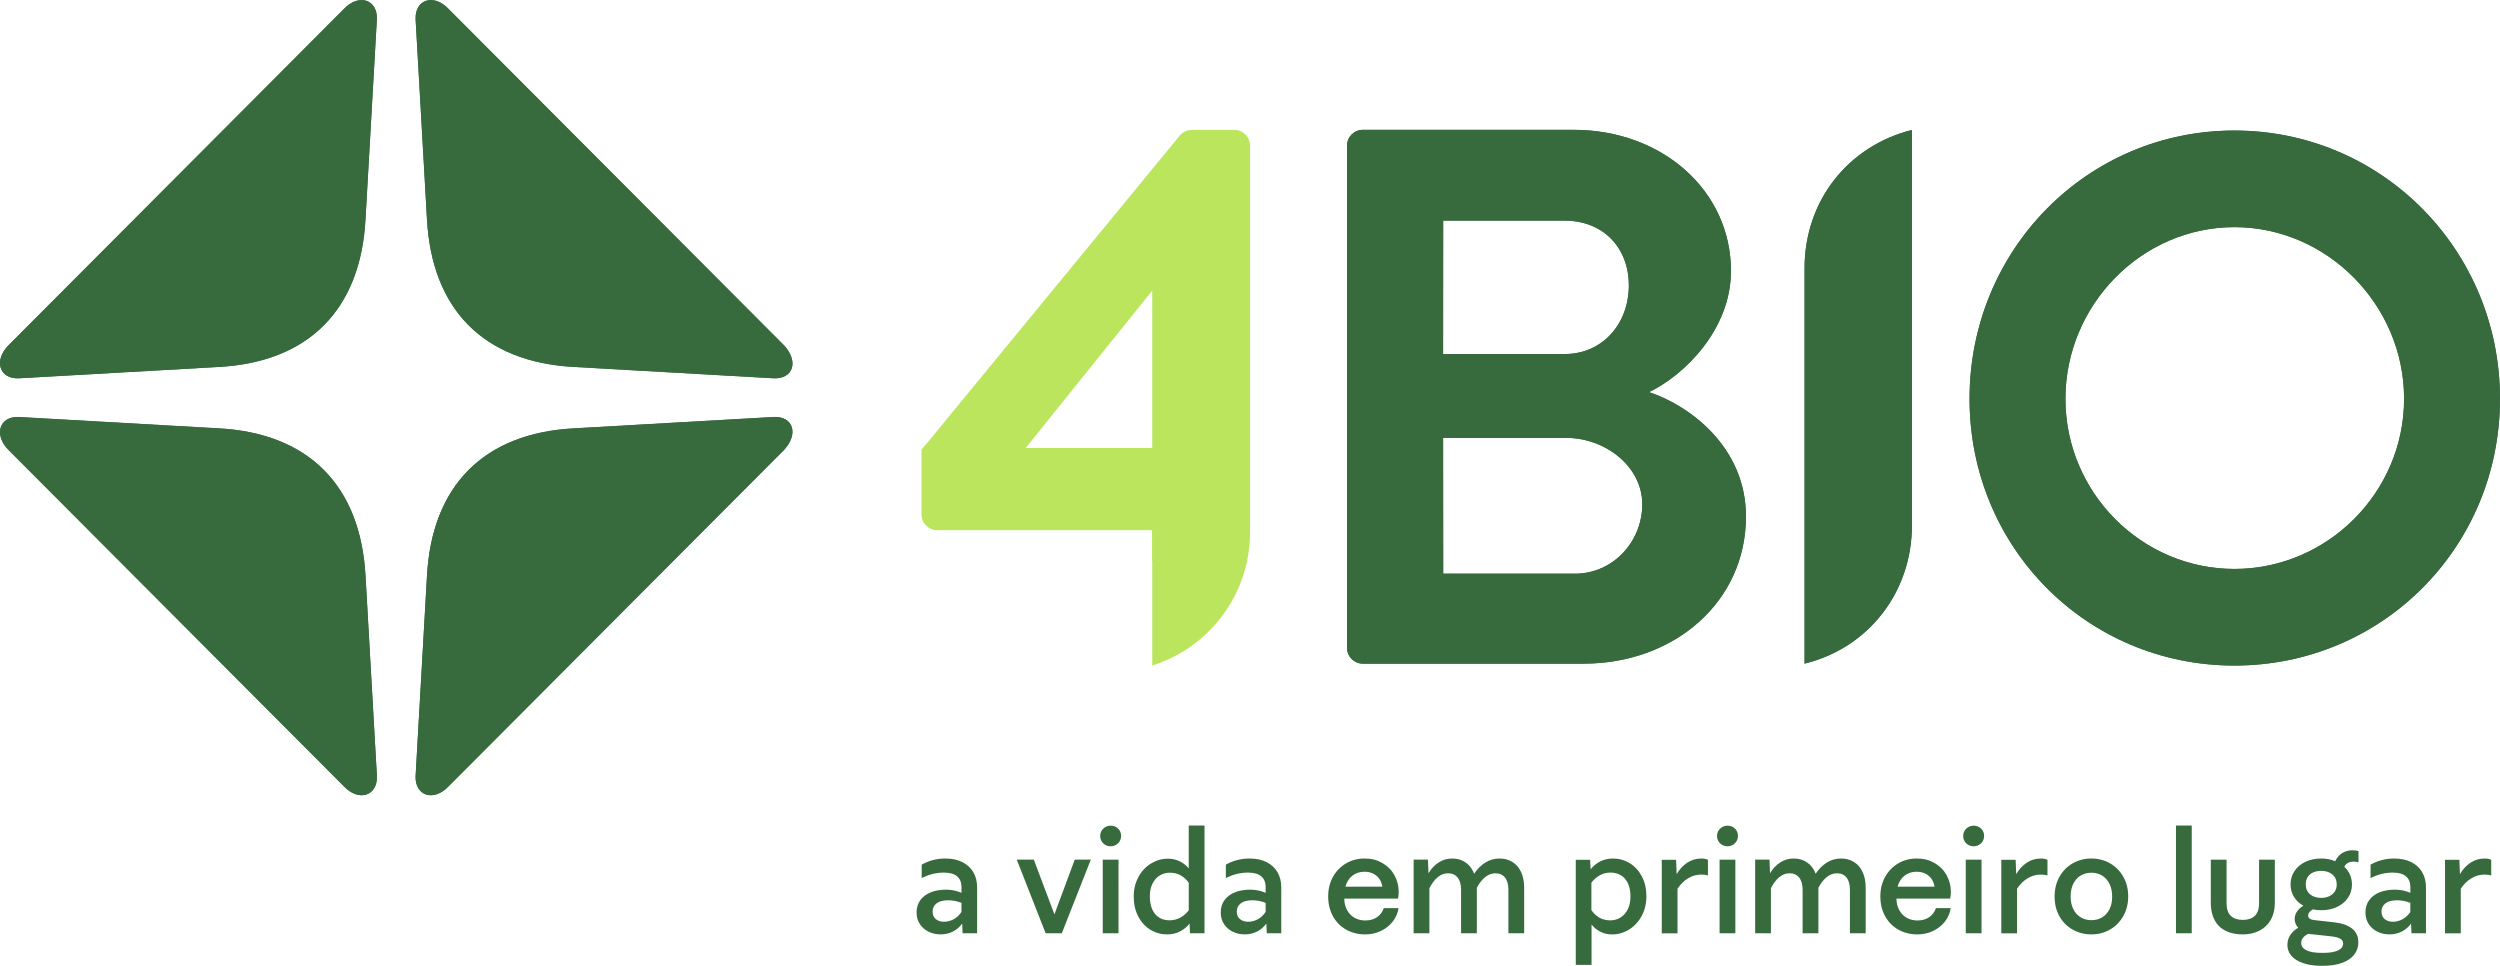 <?xml version="1.0" encoding="UTF-8"?><svg id="LOGO" xmlns="http://www.w3.org/2000/svg" viewBox="0 0 1269.39 490.4"><path d="m392.75,211.77l-101.17,5.75c-46.03,2.4-72.4,29.25-74.8,75.28l-5.75,101.17c-.48,10.07,9.11,13.43,16.78,5.27l170.22-170.7c7.67-8.15,4.79-17.26-5.27-16.78Z" style="fill:#376b3e; stroke-width:0px;"/><path d="m227.81,4.63c-7.67-8.15-17.26-4.79-16.78,5.27l5.75,101.17c2.4,46.03,28.77,72.88,74.8,75.28l101.17,5.75c10.07.48,12.95-8.63,5.27-16.78L227.81,4.63Z" style="fill:#376b3e; stroke-width:0px;"/><path d="m185.61,292.8c-2.4-46.03-28.77-72.88-74.8-75.28l-101.17-5.75c-10.07-.48-12.95,9.11-5.27,16.78l170.22,170.7c7.67,8.15,17.26,4.79,16.78-5.27l-5.75-101.17Z" style="fill:#376b3e; stroke-width:0px;"/><path d="m174.58,4.63L4.36,175.33c-7.67,7.67-4.79,17.26,5.27,16.78l101.17-5.75c46.03-2.4,72.4-29.25,74.8-75.28l5.75-101.17c.48-10.07-9.11-13.43-16.78-5.27Z" style="fill:#376b3e; stroke-width:0px;"/><path d="m467.89,228.27v32.9c-.06,4.33,3.58,8.05,8.03,8.03h109.04v15.74h.11v52.96c28.78-9.03,49.64-35.91,49.64-67.69V73.98c.1-4.32-3.7-8.13-8.03-8.03h-21.23c-2.85,0-4.86,1.21-6.02,2.43l-128.26,156.03-3.27,3.85Zm117.17-80.74v79.94h-64.26l64.26-79.94Z" style="fill:#bae55c; stroke-width:0px;"/><path d="m1134.53,66.32c74.92,0,134.85,60.75,134.85,136.2s-59.94,135.45-134.85,135.45-134.48-59.99-134.48-135.45,59.56-136.2,134.48-136.2m0,222.6c47.2,0,86.16-38.86,86.16-86.4s-38.96-87.16-86.16-87.16-85.79,39.62-85.79,87.16,38.58,86.4,85.79,86.4" style="fill:#376b3e; stroke-width:0px;"/><path d="m837.3,199.12c17.8-8.5,41.61-31.73,41.61-61.52,0-40.66-34.8-71.65-79.89-71.65h-107.03c-4.44,0-8.03,3.59-8.03,8.03v254.99c0,4.44,3.59,8.03,8.03,8.03h112c46.15,0,82.53-31.36,82.53-74.72,0-35.64-29.15-56.55-49.21-63.15Zm-104.5-87.07h61.67c19.33,0,32.58,13.52,32.58,32.9s-13.25,34.85-32.58,34.85h-61.73l.05-67.75Zm-.05,110.31h62.52c19.64,0,38.6,14.36,38.6,33.69s-15.15,35.27-34.06,35.27h-67.01l-.05-68.96Z" style="fill:#376b3e; stroke-width:0px;"/><path d="m970.79,66.01v200.85c0,33.5-21.71,62.06-54.51,70.13v-200.8c0-34.35,22.25-62.07,54.51-70.18Z" style="fill:#376b3e; stroke-width:0px;"/><path d="m471.63,473.15c-1.85-.87-3.36-2.14-4.5-3.82-1.16-1.69-1.73-3.71-1.73-6.06s.63-4.47,1.88-6.2c1.25-1.73,3.01-3.06,5.26-3.97,2.26-.91,4.86-1.37,7.8-1.37,2.74,0,5.37.53,7.86,1.59v-2.89c0-2.35-.73-4.17-2.2-5.45-1.47-1.27-3.69-1.91-6.68-1.91-3.99,0-7.77.94-11.33,2.81v-6.86c3.7-2.07,7.7-3.1,11.98-3.1,3.41,0,6.32.61,8.73,1.84,2.4,1.23,4.24,2.93,5.52,5.12,1.27,2.19,1.91,4.73,1.91,7.61v23.38h-7.36l-.22-4.91c-1.25,1.73-2.82,3.08-4.7,4.04-1.88.96-3.94,1.44-6.21,1.44s-4.17-.43-6.02-1.3Zm12.53-6.35c1.54-.82,2.88-2.07,4.03-3.75v-4.62c-2.21-.86-4.44-1.3-6.71-1.3-2.6,0-4.57.52-5.91,1.55-1.35,1.03-2.02,2.42-2.02,4.15s.53,2.97,1.62,3.86c1.08.89,2.46,1.33,4.15,1.33s3.29-.41,4.84-1.23Z" style="fill:#376b3e; stroke-width:0px;"/><path d="m516.26,436.48h8.66l10.47,27.79,10.32-27.79h8.16l-14.72,37.38h-8.23l-14.65-37.38Z" style="fill:#376b3e; stroke-width:0px;"/><path d="m560.15,428.19c-1.02-1.01-1.52-2.26-1.52-3.75s.51-2.67,1.55-3.68,2.3-1.52,3.79-1.52,2.75.5,3.76,1.48c1.02.99,1.52,2.23,1.52,3.72s-.52,2.74-1.55,3.75c-1.04,1.01-2.28,1.52-3.72,1.52-1.54,0-2.81-.51-3.82-1.52Zm-.22,8.3h8v37.38h-8v-37.38Z" style="fill:#376b3e; stroke-width:0px;"/><path d="m584.11,472.07c-2.6-1.59-4.66-3.84-6.17-6.75-1.52-2.91-2.28-6.27-2.28-10.07s.79-6.96,2.38-9.92c1.59-2.96,3.72-5.26,6.42-6.89,2.7-1.63,5.56-2.45,8.59-2.45,2.16,0,4.17.46,5.99,1.37,1.83.91,3.34,2.09,4.55,3.54v-21.72h8.01v54.7h-7.37l-.22-4.91c-1.34,1.69-2.99,3.02-4.9,4-1.93.99-4.09,1.48-6.49,1.48-3.08,0-5.92-.79-8.52-2.38Zm15.27-6.17c1.65-.94,3.06-2.18,4.22-3.72v-13.93c-1.06-1.54-2.39-2.78-4-3.72-1.61-.94-3.48-1.41-5.59-1.41-1.93,0-3.66.48-5.2,1.44-1.54.96-2.75,2.35-3.64,4.15-.89,1.8-1.33,3.96-1.33,6.46s.41,4.74,1.22,6.57c.82,1.83,1.98,3.21,3.47,4.15,1.49.94,3.25,1.41,5.26,1.41s3.94-.47,5.6-1.41Z" style="fill:#376b3e; stroke-width:0px;"/><path d="m626.07,473.15c-1.85-.87-3.36-2.14-4.5-3.82-1.16-1.69-1.73-3.71-1.73-6.06s.63-4.47,1.88-6.2c1.25-1.73,3.01-3.06,5.26-3.97,2.26-.91,4.86-1.37,7.8-1.37,2.74,0,5.37.53,7.86,1.59v-2.89c0-2.35-.73-4.17-2.2-5.45-1.47-1.27-3.69-1.91-6.68-1.91-3.99,0-7.77.94-11.33,2.81v-6.86c3.7-2.07,7.7-3.1,11.98-3.1,3.41,0,6.32.61,8.73,1.84,2.4,1.23,4.24,2.93,5.52,5.12,1.27,2.19,1.91,4.73,1.91,7.61v23.38h-7.36l-.22-4.91c-1.25,1.73-2.82,3.08-4.7,4.04-1.88.96-3.94,1.44-6.21,1.44s-4.17-.43-6.02-1.3Zm12.53-6.35c1.54-.82,2.88-2.07,4.03-3.75v-4.62c-2.21-.86-4.44-1.3-6.71-1.3-2.6,0-4.57.52-5.91,1.55-1.35,1.03-2.02,2.42-2.02,4.15s.53,2.97,1.62,3.86c1.08.89,2.46,1.33,4.15,1.33s3.29-.41,4.84-1.23Z" style="fill:#376b3e; stroke-width:0px;"/><path d="m683.52,472.03c-2.86-1.61-5.1-3.89-6.71-6.82-1.62-2.93-2.42-6.28-2.42-10.03s.79-6.94,2.38-9.85c1.59-2.91,3.79-5.21,6.61-6.89,2.81-1.68,5.97-2.53,9.49-2.53s6.37.76,9.02,2.28c2.65,1.51,4.69,3.57,6.14,6.17,1.44,2.6,2.16,5.46,2.16,8.59,0,1.25-.12,2.36-.36,3.32h-27.28c.04,2.31.55,4.31,1.52,5.99.95,1.69,2.24,2.96,3.82,3.82,1.59.87,3.4,1.3,5.42,1.3,2.36,0,4.35-.59,5.99-1.77,1.63-1.18,2.74-2.68,3.31-4.51h7.51c-.39,2.55-1.37,4.84-2.97,6.86-1.58,2.02-3.59,3.61-6.02,4.76-2.43,1.15-5.09,1.73-7.97,1.73-3.56,0-6.77-.81-9.63-2.42Zm16.85-25.76c-.77-1.13-1.81-2.02-3.1-2.67-1.3-.65-2.79-.97-4.47-.97-2.36,0-4.39.66-6.1,1.98-1.7,1.33-2.89,3.19-3.57,5.59h18.77c-.25-1.49-.75-2.8-1.52-3.93Z" style="fill:#376b3e; stroke-width:0px;"/><path d="m717.76,436.48h7.28l.3,6.93c1.34-2.31,3.05-4.14,5.12-5.48,2.07-1.35,4.38-2.02,6.93-2.02s4.8.66,6.75,1.99c1.95,1.32,3.41,3.24,4.36,5.74,1.59-2.41,3.48-4.29,5.67-5.67,2.19-1.37,4.61-2.06,7.24-2.06,2.46,0,4.64.59,6.54,1.77,1.9,1.18,3.37,2.89,4.4,5.12,1.04,2.24,1.55,4.87,1.55,7.9v23.17h-8v-22.08c0-2.69-.58-4.76-1.73-6.21-1.16-1.44-2.77-2.16-4.84-2.16-1.87,0-3.6.64-5.19,1.91-1.59,1.27-3.01,3.09-4.26,5.45v23.09h-8.01v-22.08c0-2.69-.58-4.76-1.76-6.21-1.18-1.44-2.78-2.16-4.8-2.16s-3.67.65-5.26,1.95c-1.59,1.3-3.01,3.18-4.26,5.63v22.88h-8.01v-37.38Z" style="fill:#376b3e; stroke-width:0px;"/><path d="m800.1,436.56h7.28l.3,4.84c1.29-1.68,2.9-3.02,4.83-4,1.92-.98,4.08-1.48,6.49-1.48,3.08,0,5.92.8,8.52,2.38,2.6,1.59,4.66,3.84,6.17,6.75,1.52,2.91,2.28,6.24,2.28,10s-.8,7.04-2.38,10c-1.59,2.96-3.73,5.27-6.42,6.93-2.7,1.66-5.56,2.49-8.59,2.49-2.16,0-4.16-.46-5.96-1.37-1.8-.92-3.3-2.14-4.5-3.68v20.5h-8.01v-53.33Zm22.77,29.27c1.57-.98,2.79-2.38,3.68-4.19.89-1.8,1.33-3.98,1.33-6.53s-.42-4.73-1.26-6.53c-.84-1.8-2.02-3.18-3.54-4.11-1.51-.94-3.28-1.41-5.3-1.41s-3.86.47-5.52,1.41c-1.66.94-3.07,2.18-4.22,3.72v13.93c1.06,1.59,2.39,2.85,4,3.79,1.61.94,3.48,1.41,5.59,1.41,1.93,0,3.67-.49,5.23-1.48Z" style="fill:#376b3e; stroke-width:0px;"/><path d="m843.77,436.56h7.28l.29,7.29c1.4-2.41,3.16-4.33,5.3-5.77,2.14-1.44,4.54-2.16,7.18-2.16,1.4,0,2.52.22,3.4.65v7.94c-.92-.29-2.07-.43-3.47-.43-2.27,0-4.43.6-6.49,1.81-2.07,1.2-3.9,2.98-5.49,5.34v22.66h-8v-37.31Z" style="fill:#376b3e; stroke-width:0px;"/><path d="m873.35,428.19c-1.01-1.01-1.52-2.26-1.52-3.75s.52-2.67,1.56-3.68c1.03-1.01,2.3-1.52,3.79-1.52s2.74.5,3.76,1.48c1.01.99,1.51,2.23,1.51,3.72s-.51,2.74-1.55,3.75-2.27,1.52-3.71,1.52c-1.54,0-2.81-.51-3.83-1.52Zm-.22,8.3h8.01v37.38h-8.01v-37.38Z" style="fill:#376b3e; stroke-width:0px;"/><path d="m891.18,436.48h7.28l.29,6.93c1.34-2.31,3.06-4.14,5.13-5.48,2.06-1.35,4.37-2.02,6.93-2.02s4.79.66,6.74,1.99c1.95,1.32,3.41,3.24,4.37,5.74,1.59-2.41,3.48-4.29,5.66-5.67,2.19-1.37,4.61-2.06,7.25-2.06,2.45,0,4.63.59,6.53,1.77,1.91,1.18,3.38,2.89,4.41,5.12,1.03,2.24,1.55,4.87,1.55,7.9v23.17h-8.01v-22.08c0-2.69-.57-4.76-1.73-6.21-1.15-1.44-2.76-2.16-4.83-2.16-1.88,0-3.61.64-5.19,1.91-1.59,1.27-3.02,3.09-4.26,5.45v23.09h-8.01v-22.08c0-2.69-.6-4.76-1.76-6.21-1.18-1.44-2.78-2.16-4.8-2.16s-3.68.65-5.27,1.95c-1.58,1.3-3.01,3.18-4.26,5.63v22.88h-8v-37.38Z" style="fill:#376b3e; stroke-width:0px;"/><path d="m963.89,472.03c-2.86-1.61-5.1-3.89-6.71-6.82-1.62-2.93-2.42-6.28-2.42-10.03s.79-6.94,2.38-9.85c1.59-2.91,3.79-5.21,6.61-6.89,2.81-1.68,5.97-2.53,9.49-2.53s6.37.76,9.02,2.28c2.65,1.51,4.69,3.57,6.14,6.17,1.44,2.6,2.16,5.46,2.16,8.59,0,1.25-.12,2.36-.36,3.32h-27.28c.04,2.31.55,4.31,1.52,5.99.95,1.69,2.24,2.96,3.82,3.82,1.59.87,3.4,1.3,5.42,1.3,2.36,0,4.35-.59,5.99-1.77,1.63-1.18,2.74-2.68,3.31-4.51h7.51c-.39,2.55-1.37,4.84-2.97,6.86-1.58,2.02-3.59,3.61-6.02,4.76-2.43,1.15-5.09,1.73-7.97,1.73-3.56,0-6.77-.81-9.63-2.42Zm16.85-25.76c-.77-1.13-1.81-2.02-3.1-2.67-1.3-.65-2.79-.97-4.47-.97-2.36,0-4.39.66-6.1,1.98-1.7,1.33-2.89,3.19-3.57,5.59h18.77c-.25-1.49-.75-2.8-1.52-3.93Z" style="fill:#376b3e; stroke-width:0px;"/><path d="m998.34,428.19c-1.01-1.01-1.52-2.26-1.52-3.75s.52-2.67,1.56-3.68c1.03-1.01,2.3-1.52,3.79-1.52s2.74.5,3.76,1.48c1.01.99,1.51,2.23,1.51,3.72s-.51,2.74-1.55,3.75c-1.04,1.01-2.27,1.52-3.71,1.52-1.54,0-2.81-.51-3.83-1.52Zm-.22,8.3h8.01v37.38h-8.01v-37.38Z" style="fill:#376b3e; stroke-width:0px;"/><path d="m1016.17,436.56h7.28l.29,7.29c1.4-2.41,3.16-4.33,5.3-5.77,2.14-1.44,4.54-2.16,7.18-2.16,1.4,0,2.52.22,3.4.65v7.94c-.92-.29-2.07-.43-3.47-.43-2.27,0-4.43.6-6.49,1.81-2.07,1.2-3.9,2.98-5.49,5.34v22.66h-8v-37.31Z" style="fill:#376b3e; stroke-width:0px;"/><path d="m1052.43,472.03c-2.86-1.61-5.11-3.87-6.74-6.78-1.64-2.91-2.45-6.24-2.45-10s.81-7.1,2.45-10.03c1.63-2.93,3.88-5.22,6.74-6.86s6.03-2.45,9.49-2.45,6.62.82,9.46,2.45c2.83,1.64,5.09,3.91,6.74,6.82,1.66,2.91,2.49,6.24,2.49,9.99s-.83,7.03-2.49,9.96c-1.65,2.93-3.91,5.22-6.74,6.86-2.84,1.63-5.99,2.45-9.46,2.45s-6.63-.81-9.49-2.42Zm14.91-6.21c1.58-.94,2.83-2.31,3.76-4.11.91-1.8,1.36-3.96,1.36-6.46s-.45-4.67-1.36-6.49c-.92-1.83-2.18-3.22-3.76-4.19-1.59-.96-3.4-1.44-5.42-1.44s-3.83.47-5.41,1.41c-1.59.94-2.84,2.32-3.76,4.15s-1.37,3.99-1.37,6.49.46,4.66,1.37,6.46c.91,1.81,2.16,3.19,3.76,4.15,1.58.96,3.39,1.44,5.41,1.44s3.83-.47,5.42-1.41Z" style="fill:#376b3e; stroke-width:0px;"/><path d="m1104.86,419.17h8.01v54.7h-8.01v-54.7Z" style="fill:#376b3e; stroke-width:0px;"/><path d="m1130.08,472.64c-2.43-1.2-4.3-3.01-5.59-5.41-1.3-2.41-1.95-5.32-1.95-8.73v-22.01h8.01v22.23c0,2.84.72,4.94,2.16,6.32,1.44,1.37,3.46,2.05,6.05,2.05s4.64-.68,6.1-2.05c1.47-1.37,2.2-3.48,2.2-6.32v-22.23h8.01v21.94c0,3.32-.69,6.18-2.05,8.59-1.37,2.41-3.28,4.25-5.75,5.52-2.45,1.27-5.28,1.91-8.52,1.91s-6.26-.6-8.69-1.8Z" style="fill:#376b3e; stroke-width:0px;"/><path d="m1169.42,489.02c-2.68-.91-4.67-2.16-5.99-3.75-1.32-1.59-1.99-3.42-1.99-5.48,0-1.83.48-3.49,1.45-4.98.96-1.49,2.31-2.74,4.04-3.75-.57-.58-1.03-1.25-1.33-2.02-.32-.77-.47-1.59-.47-2.45,0-1.34.39-2.59,1.16-3.72.77-1.13,1.85-2.13,3.24-2.99-2.02-1.11-3.6-2.61-4.76-4.51-1.15-1.9-1.73-4.01-1.73-6.32,0-2.5.67-4.75,1.99-6.75,1.32-2,3.16-3.56,5.52-4.69,2.35-1.13,5.05-1.7,8.07-1.7,2.55,0,4.91.46,7.08,1.37.96-1.97,2.21-3.39,3.76-4.26,1.54-.87,3.19-1.3,4.98-1.3,1.15,0,2.19.15,3.1.43v5.7c-.81-.24-1.68-.36-2.6-.36-.96,0-1.84.19-2.64.58-.79.39-1.46,1.06-1.98,2.02,1.25,1.15,2.22,2.5,2.88,4.04.68,1.54,1.02,3.2,1.02,4.98,0,2.5-.67,4.74-1.99,6.71-1.32,1.98-3.17,3.53-5.55,4.66-2.38,1.13-5.07,1.7-8.05,1.7-1.4,0-2.81-.14-4.25-.43-.78.43-1.36.9-1.78,1.41s-.62,1.07-.62,1.7c0,.72.3,1.27.87,1.66.57.39,1.49.63,2.74.72l9.68,1.08c3.89.43,6.89,1.49,9.02,3.18,2.11,1.68,3.17,3.99,3.17,6.93,0,2.36-.69,4.44-2.05,6.24-1.37,1.8-3.42,3.21-6.14,4.22s-6.07,1.52-10.07,1.52-7.11-.46-9.78-1.37Zm15.77-5.77c1.58-.38,2.74-.94,3.46-1.66.73-.72,1.09-1.54,1.09-2.45,0-1.06-.46-1.88-1.37-2.45-.91-.58-2.38-.98-4.4-1.23l-12.06-1.3c-1.2.67-2.08,1.37-2.63,2.09-.55.72-.83,1.54-.83,2.45,0,1.63.86,2.9,2.6,3.79,1.73.89,4.45,1.34,8.16,1.34,2.4,0,4.4-.19,5.99-.58Zm-2.53-28.18c1.21-.55,2.14-1.34,2.82-2.34.67-1.01,1.01-2.21,1.01-3.61,0-2.16-.73-3.86-2.2-5.09-1.47-1.23-3.36-1.84-5.67-1.84-1.54,0-2.9.26-4.1.79-1.21.53-2.13,1.31-2.78,2.35-.66,1.03-.97,2.27-.97,3.72,0,2.12.72,3.79,2.16,5.01,1.45,1.23,3.34,1.84,5.69,1.84,1.5,0,2.84-.28,4.04-.83Z" style="fill:#376b3e; stroke-width:0px;"/><path d="m1207.3,473.15c-1.85-.87-3.36-2.14-4.5-3.82-1.16-1.69-1.73-3.71-1.73-6.06s.63-4.47,1.88-6.2c1.25-1.73,3.01-3.06,5.26-3.97,2.26-.91,4.86-1.37,7.8-1.37,2.74,0,5.37.53,7.86,1.59v-2.89c0-2.35-.73-4.17-2.2-5.45-1.47-1.27-3.69-1.91-6.68-1.91-3.99,0-7.77.94-11.33,2.81v-6.86c3.7-2.07,7.7-3.1,11.98-3.1,3.41,0,6.32.61,8.73,1.84,2.4,1.23,4.24,2.93,5.52,5.12,1.27,2.19,1.91,4.73,1.91,7.61v23.38h-7.36l-.22-4.91c-1.25,1.73-2.82,3.08-4.7,4.04-1.88.96-3.94,1.44-6.21,1.44s-4.17-.43-6.02-1.3Zm12.53-6.35c1.54-.82,2.88-2.07,4.03-3.75v-4.62c-2.21-.86-4.44-1.3-6.71-1.3-2.6,0-4.57.52-5.91,1.55-1.35,1.03-2.02,2.42-2.02,4.15s.53,2.97,1.62,3.86c1.08.89,2.46,1.33,4.15,1.33s3.29-.41,4.84-1.23Z" style="fill:#376b3e; stroke-width:0px;"/><path d="m1241.48,436.56h7.28l.29,7.29c1.4-2.41,3.16-4.33,5.3-5.77,2.14-1.44,4.54-2.16,7.18-2.16,1.4,0,2.52.22,3.4.65v7.94c-.92-.29-2.07-.43-3.47-.43-2.27,0-4.43.6-6.49,1.81-2.07,1.2-3.9,2.98-5.49,5.34v22.66h-8v-37.31Z" style="fill:#376b3e; stroke-width:0px;"/><path d="m392.75,211.71l-101.17,5.75c-46.03,2.4-72.4,29.25-74.8,75.28l-5.75,101.17c-.48,10.07,9.11,13.43,16.78,5.27l170.22-170.7c7.67-8.15,4.79-17.26-5.27-16.78Z" style="fill:#376b3e; stroke-width:0px;"/><path d="m227.81,4.57c-7.67-8.15-17.26-4.79-16.78,5.27l5.75,101.17c2.4,46.03,28.77,72.88,74.8,75.28l101.17,5.75c10.07.48,12.95-8.63,5.27-16.78L227.81,4.57Z" style="fill:#376b3e; stroke-width:0px;"/><path d="m185.61,292.74c-2.4-46.03-28.77-72.88-74.8-75.28l-101.17-5.75c-10.07-.48-12.95,9.11-5.27,16.78l170.22,170.7c7.67,8.15,17.26,4.79,16.78-5.27l-5.75-101.17Z" style="fill:#376b3e; stroke-width:0px;"/><path d="m174.58,4.57L4.36,175.27c-7.67,7.67-4.79,17.26,5.27,16.78l101.17-5.75c46.03-2.4,72.4-29.25,74.8-75.28l5.75-101.17c.48-10.07-9.11-13.43-16.78-5.27Z" style="fill:#376b3e; stroke-width:0px;"/><path d="m1134.53,66.26c74.92,0,134.85,60.75,134.85,136.2s-59.94,135.45-134.85,135.45-134.48-59.99-134.48-135.45,59.56-136.2,134.48-136.2m0,222.6c47.2,0,86.16-38.86,86.16-86.4s-38.96-87.16-86.16-87.16-85.79,39.62-85.79,87.16,38.58,86.4,85.79,86.4" style="fill:#376b3e; stroke-width:0px;"/><path d="m837.3,199.06c17.8-8.5,41.61-31.73,41.61-61.52,0-40.66-34.8-71.65-79.89-71.65h-107.03c-4.44,0-8.03,3.59-8.03,8.03v254.99c0,4.44,3.59,8.03,8.03,8.03h112c46.15,0,82.53-31.36,82.53-74.72,0-35.64-29.15-56.55-49.21-63.15Zm-104.5-87.07h61.67c19.33,0,32.58,13.52,32.58,32.9s-13.25,34.85-32.58,34.85h-61.73l.05-67.75Zm-.05,110.31h62.52c19.64,0,38.6,14.36,38.6,33.69s-15.15,35.27-34.06,35.27h-67.01l-.05-68.96Z" style="fill:#376b3e; stroke-width:0px;"/><path d="m970.79,65.95v200.85c0,33.5-21.71,62.06-54.51,70.13v-200.8c0-34.35,22.25-62.07,54.51-70.18Z" style="fill:#376b3e; stroke-width:0px;"/></svg>